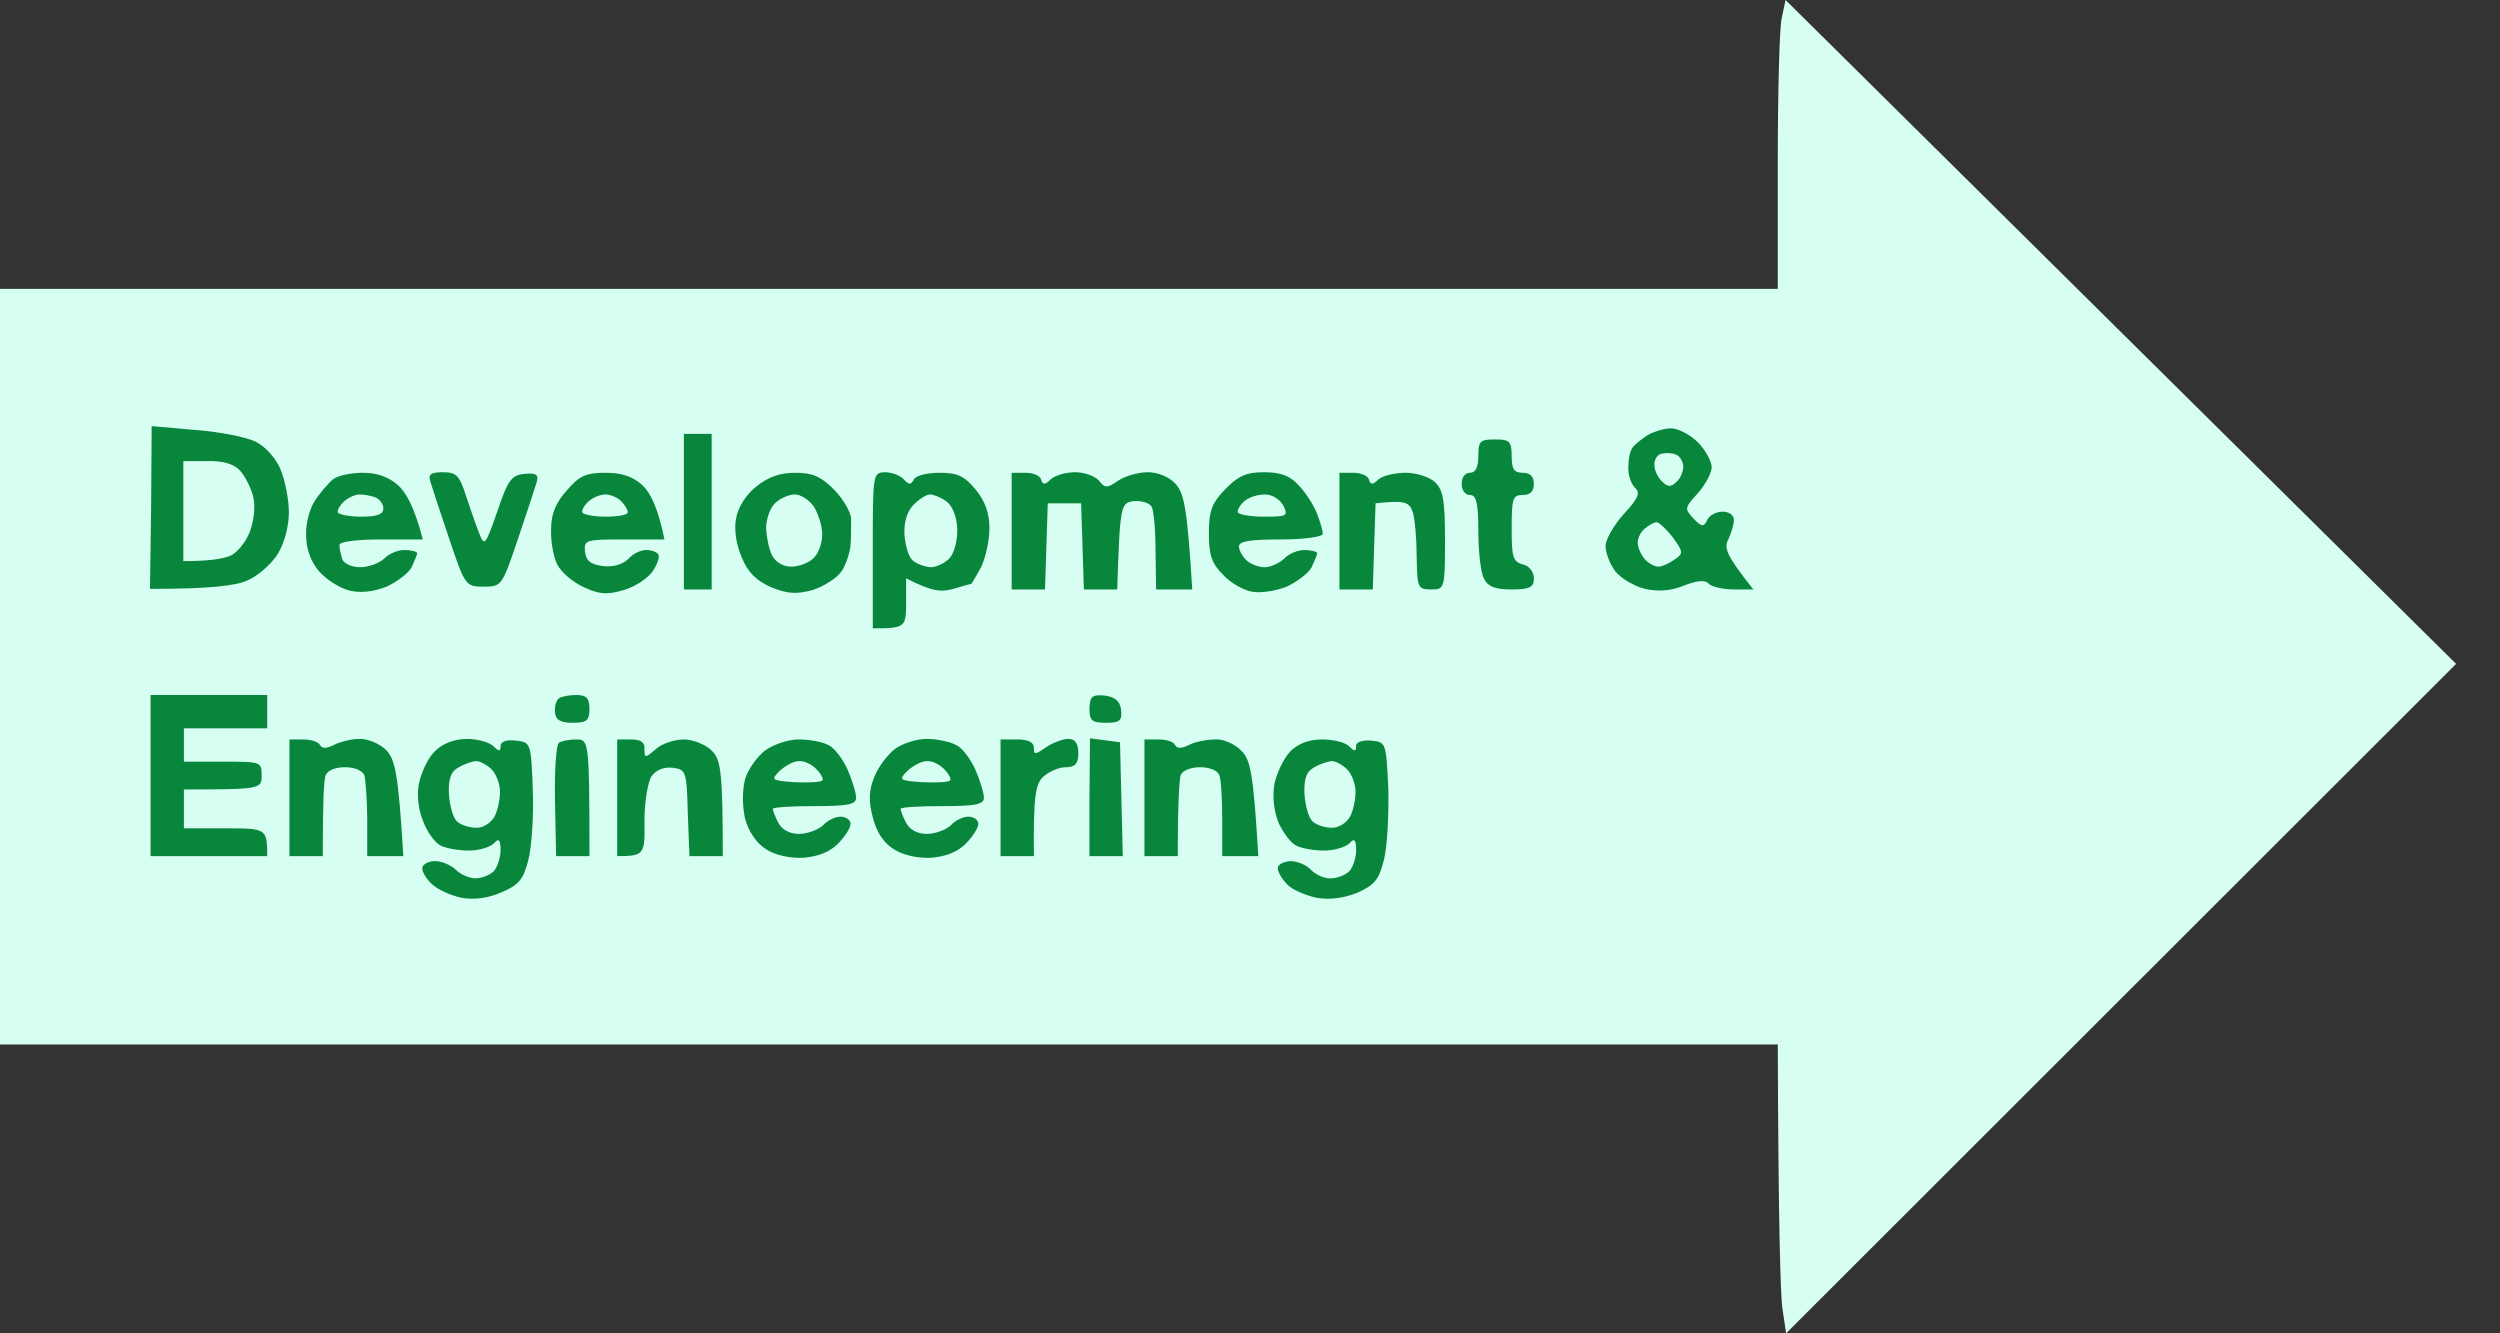 <svg xmlns="http://www.w3.org/2000/svg" viewBox="0 0 450 240" width="450" height="240"><rect x="0" y="0" width="450" height="240" fill="#333333" stroke="none"/><title>stem</title><style>		.s0 { opacity: 1;fill: #d6fef2 } 		.s1 { fill: #08873c } 	</style><g id="Development &amp;  Engineering"><path id="Path 0" class="s0" d="m320.7 3.3c-0.4 1.7-0.7 13.4-0.7 26v22.7h-320v136h320c0.1 32.9 0.5 44.6 0.8 47.3l0.7 4.7 120.6-120.5-120.7-119.5z"></path><path id="Path 1" class="s1" d="m27.2 91.4l-0.2 14.6c11 0 15.5-0.6 17.5-1.5 1.9-0.8 4.4-3 5.5-4.8 1.2-1.9 2-5 2-7.5 0-2.3-0.7-5.8-1.5-7.7-0.8-2-2.8-4.2-4.5-5-1.6-0.8-6.5-1.8-10.8-2.1l-7.9-0.7zm269.4-13.1c-1.1 0.7-2.3 1.7-2.7 2.2-0.5 0.6-0.8 2.2-0.8 3.6-0.1 1.3 0.5 3 1.2 3.7 1 0.9 0.6 1.9-2 4.7-1.8 2-3.3 4.6-3.3 5.8 0 1.2 0.8 3.3 1.8 4.6 1 1.2 3.3 2.6 5.3 3.1 2.4 0.5 4.6 0.4 7-0.6 2.4-0.9 3.8-1.1 4.5-0.3 0.5 0.5 2.5 1 4.5 1h3.5c-5-6.3-5.3-7.5-4.5-9 0.5-1.1 1-2.7 1-3.5 0-0.9-0.9-1.5-2-1.5-1.1 0-2.4 0.6-2.8 1.5-0.6 1.3-1 1.3-2.5-0.3-1.6-1.7-1.6-1.9 0.8-4.5 1.3-1.5 2.5-3.6 2.5-4.7 0-1.1-1.2-3.2-2.5-4.5-1.4-1.4-3.6-2.5-4.8-2.5-1.2 0-3.1 0.6-4.2 1.2zm-173.5 13.8v14h5v-28h-5zm143-10q0 3-1.5 3c-0.9 0-1.5 0.8-1.5 2 0 1.1 0.6 2 1.5 2 1.1 0 1.5 1.3 1.5 6.5 0 3.5 0.4 7.4 1 8.5 0.7 1.5 2 2 5 2 3.3 0 4-0.4 4-2 0-1.2-0.9-2.3-2-2.5-1.8-0.5-2-1.4-2-6.5 0-5.4 0.2-6 2-6q2 0 2-2 0-2-2-2c-1.6 0-2-0.7-2-3 0-2.7-0.4-3-3-3-2.7 0-3 0.3-3 3zm-206.2 4.2c-0.8 0.7-2.3 2.4-3.2 3.8-0.9 1.3-1.7 4.1-1.6 6.2 0 2.5 0.8 4.7 2.3 6.5 1.3 1.5 3.8 3.1 5.5 3.5 2.1 0.5 4.3 0.2 6.7-0.7 1.9-0.9 3.9-2.4 4.5-3.5 0.5-1.1 1-2.3 1-2.5 0-0.3-1.1-0.6-2.3-0.6-1.2 0-2.9 0.7-3.7 1.6-0.9 0.8-2.8 1.5-4.3 1.5-1.5 0-3-0.7-3.2-1.5-0.3-0.9-0.5-2-0.5-2.5 0-0.6 3.1-1 7.5-1h7.5c-1.5-5.9-3.1-8.6-4.5-9.8-1.7-1.5-3.8-2.2-6.3-2.2-2.1 0-4.5 0.5-5.4 1.2zm17.6 0.5c0.3 1 1.8 5.6 3.4 10.3 2.8 8.3 2.9 8.5 6.2 8.5 3.2 0 3.3-0.2 6.1-8.5 1.6-4.7 3.1-9.3 3.4-10.3 0.4-1.4-0.1-1.7-2.2-1.5-2.3 0.2-3 1.1-4.9 6.8-2.1 6-2.3 6.3-3.2 4-0.6-1.4-1.6-4.5-2.4-6.8-1.2-3.7-1.7-4.3-4.2-4.3-2.2 0-2.7 0.4-2.2 1.8zm24.6 1.4c-2 2.2-2.9 4.2-2.9 7-0.1 2.1 0.4 5 1.1 6.4 0.7 1.4 2.8 3.2 4.8 4.1 2.8 1.3 4.2 1.4 7.2 0.5 2.1-0.6 4.4-2.2 5.2-3.4 0.8-1.2 1.3-2.6 1-3-0.2-0.4-1.2-0.8-2.2-0.8-1 0-2.4 0.7-3.2 1.6-1 1-2.7 1.5-4.5 1.3-2.3-0.3-3.1-0.9-3.3-2.6-0.2-2.1 0.1-2.2 7-2.2h7.3c-1.2-5.9-2.6-8.5-4-9.8-1.8-1.6-3.8-2.2-6.6-2.2-3.4 0-4.7 0.5-6.9 3.1zm34-0.6c-1.8 1.4-3.3 3.8-3.6 5.7-0.4 2 0 4.7 1 7 1.1 2.7 2.6 4.2 5.3 5.4 3 1.2 4.5 1.3 7.5 0.5 2.1-0.7 4.4-2.2 5.2-3.4 0.8-1.2 1.5-3.4 1.6-4.7 0.1-1.4 0.1-3.6 0.1-4.8-0.1-1.2-1.5-3.6-3.1-5.2-2.4-2.4-3.9-3-7-3-2.6 0-4.8 0.7-7 2.5zm21 11.5v14c5.8 0 6-0.2 6-4.5v-4.5c4.7 2.4 6.3 2.5 8.5 1.9 1.6-0.5 3.1-0.9 3.2-0.9 0.1 0 0.9-1.4 1.8-3 0.8-1.7 1.5-4.8 1.5-7 0-2.8-0.8-4.9-2.5-7-2.1-2.5-3.3-3-6.5-3-2.2 0-4.3 0.5-4.6 1.2-0.5 1-0.9 1-1.8 0-0.6-0.7-2.2-1.3-3.4-1.3-2.2 0.1-2.2 0.2-2.2 14.1zm25-3.5v10.5h6l0.5-15.5h6l0.5 15.5h6c0.5-15.2 0.6-15.6 3-15.9 1.3-0.1 2.8 0.3 3.2 1 0.4 0.8 0.7 4.4 0.7 8.1l0.1 6.8h6.5c-0.9-15-1.5-17.3-3-19-1.2-1.3-3.2-2.1-5-2.1-1.7 0-4.1 0.7-5.3 1.5-2 1.4-2.4 1.4-3.5 0-0.7-0.8-2.6-1.5-4.3-1.5-1.7 0-3.6 0.6-4.4 1.3-1 1-1.4 1-1.7 0-0.2-0.7-1.5-1.2-2.8-1.2h-2.5zm38.4-7.5c-2.4 2.5-2.9 3.9-2.9 7.9 0 3.9 0.5 5.4 2.5 7.4 1.3 1.5 3.7 2.8 5.2 3.1 1.5 0.3 4.3-0.1 6.3-0.9 1.9-0.9 3.9-2.4 4.5-3.5 0.5-1.1 1-2.3 1-2.5 0-0.3-1.1-0.6-2.3-0.6-1.2 0-2.9 0.7-3.7 1.6-0.9 0.8-2.4 1.5-3.5 1.5-1.1 0-2.6-0.6-3.3-1.3-0.7-0.7-1.3-1.8-1.3-2.5 0.1-0.9 2.2-1.2 7.6-1.2 4.3 0 7.5-0.5 7.5-1 0-0.6-0.5-2.3-1.1-3.8-0.6-1.5-2.1-3.8-3.3-5-1.5-1.7-3.3-2.3-6.2-2.3-3.2 0-4.7 0.7-7 3.1zm20.6 7.5v10.5h6l0.5-15.5c5.4-0.6 6.1-0.2 6.7 1.6 0.4 1.3 0.7 4.9 0.7 8.1 0.1 5.5 0.2 5.8 2.6 5.8 2.4 0 2.5-0.1 2.5-8.8 0-7.1-0.3-9.1-1.8-10.5-0.9-0.9-3.3-1.7-5.3-1.7-1.9 0-4.1 0.5-4.9 1.2-1 1-1.4 1-1.7 0-0.2-0.7-1.5-1.2-2.8-1.2h-2.5zm-214 44v14.5h21c0-5-0.2-5-7.5-5h-7.5v-7c13.8 0 14-0.1 14-2.5 0-2.5-0.2-2.5-7-2.5h-7v-6h15v-6h-21zm73.5-13.9c-0.5 0.4-0.8 1.5-0.7 2.5 0.1 1.4 1 1.9 3.2 1.9 2.5 0 3-0.4 3-2.5 0-2-0.6-2.5-2.4-2.5-1.3 0-2.7 0.3-3.1 0.6zm95.5 1.8c0 2.2 0.4 2.6 3 2.6 2.5 0 2.9-0.4 2.7-2.3-0.2-1.6-1-2.3-2.9-2.6-2.3-0.2-2.7 0.1-2.8 2.3zm-144 16.1v10.5h6c0-10.1 0.2-13.7 0.5-14.5 0.3-0.9 1.7-1.5 3.5-1.5 1.7 0 3.2 0.6 3.5 1.5 0.2 0.8 0.5 4.4 0.5 8v6.5h6.5c-0.9-15-1.5-17.3-3-19-1.2-1.2-3.2-2.1-4.8-2.1-1.5 0-3.6 0.5-4.7 1.1q-2 1-2.5 0c-0.3-0.6-1.7-1-3-1h-2.5zm26.1-8.3c-1.2 1.2-2.4 3.8-2.8 5.8-0.4 2.1-0.1 4.7 0.8 6.8 0.7 1.9 2.1 3.8 3.1 4.3 1 0.5 3.2 0.9 5.1 0.9 1.8 0 3.8-0.6 4.5-1.3 0.9-1 1.2-0.7 1.2 1.3 0 1.3-0.6 3-1.2 3.7-0.7 0.7-2.2 1.3-3.3 1.3-1.1 0-2.7-0.7-3.5-1.5-0.9-0.9-2.6-1.6-3.8-1.6-1.2 0-2.3 0.6-2.3 1.3 0 0.7 0.8 2 1.8 2.9 1 0.9 3.3 2 5.3 2.4 2.3 0.4 4.7 0.1 7.2-1 3.1-1.3 3.9-2.3 4.8-5.8 0.6-2.3 1-8.1 0.8-12.7-0.3-8.5-0.4-8.5-3.1-8.8-1.7-0.2-2.7 0.2-2.7 1 0 1-0.3 1-1.3 0-0.7-0.7-2.9-1.3-4.8-1.3q-3.6 0.1-5.8 2.3zm22.4-1.6c-0.5 0.4-0.8 5.1-0.7 10.5l0.2 9.9h6c0-20.9-0.1-21-2.4-21-1.3 0-2.7 0.3-3.1 0.6zm10.5 9.9v10.5c4.9 0 5-0.3 4.9-6.3 0-3.4 0.6-7.1 1.3-8.1 0.8-1.1 2.2-1.7 3.8-1.5 2.4 0.3 2.5 0.7 2.7 8.1l0.3 7.8h6c0-15.7-0.4-17.4-2-19-1.1-1.1-3.4-2-5-2-1.6 0-3.9 0.7-5 1.7-2 1.7-2.1 1.7-2.1 0 0.1-1.2-0.7-1.7-2.4-1.7h-2.5zm26.6-8.5c-1.4 1.1-3.1 3.4-3.6 5.2-0.5 2-0.5 4.7 0 7 0.6 2.3 2 4.4 3.7 5.5 1.6 1.1 4.3 1.7 6.7 1.6 2.7-0.2 4.8-1 6.3-2.5 1.3-1.3 2.3-2.9 2.3-3.6 0-0.7-0.8-1.3-1.8-1.3-1 0-2.4 0.7-3.2 1.6-0.9 0.8-2.8 1.5-4.3 1.5-1.7 0-3.1-0.8-3.7-2-0.6-1.1-1-2.3-1-2.5 0-0.3 3.3-0.5 7.5-0.5 6 0 7.5-0.3 7.5-1.5 0-0.9-0.7-3.1-1.5-5-0.9-2-2.4-4-3.5-4.5-1.1-0.6-3.5-1-5.4-1-1.8 0-4.5 0.9-6 2zm23.4-0.3c-1.3 1-3 3.2-3.7 5-1 2.4-1.1 4.3-0.3 7.3 0.6 2.5 1.9 4.6 3.7 5.7 1.6 1.1 4.3 1.7 6.7 1.6 2.7-0.2 4.8-1 6.3-2.5 1.3-1.3 2.3-2.9 2.3-3.6 0-0.7-0.8-1.3-1.8-1.3-1 0-2.4 0.7-3.2 1.6-0.9 0.8-2.8 1.5-4.3 1.5-1.7 0-3.1-0.8-3.7-2-0.6-1.1-1-2.3-1-2.5 0-0.3 3.3-0.5 7.5-0.5 6 0 7.5-0.3 7.5-1.5 0-0.9-0.7-3.1-1.5-5-0.9-2-2.4-4-3.5-4.5-1.1-0.6-3.5-1.1-5.3-1.1-1.8 0-4.3 0.8-5.7 1.8zm19 8.8v10.5h6c-0.1-11 0.3-13 1.7-14.3 1-0.9 2.8-1.7 4-1.7 1.7 0 2.3-0.6 2.3-2.5 0-1.8-0.6-2.6-1.8-2.6-1 0-2.8 0.7-4 1.5-2 1.4-2.2 1.4-2.2 0.1q0-1.5-3-1.5h-3zm16-0.1v10.6h6l-0.5-20.5-5.4-0.7zm9.9 0.1v10.5h6c0-10.1 0.3-13.7 0.5-14.5 0.3-0.9 1.8-1.5 3.5-1.5 1.8 0 3.2 0.6 3.5 1.5 0.3 0.8 0.5 4.4 0.5 8v6.5h6.5c-0.9-14.9-1.4-17.3-3-18.9-1.1-1.2-3.2-2.2-4.7-2.1-1.5 0-3.7 0.4-4.8 1q-2 1-2.5 0c-0.2-0.6-1.6-1-3-1h-2.5zm26.2-8.3c-1.2 1.3-2.4 3.9-2.8 5.8-0.4 2.2-0.1 4.8 0.7 6.9 0.8 1.8 2.2 3.7 3.2 4.2 0.9 0.5 3.2 0.9 5 0.9 1.8 0 3.9-0.6 4.6-1.3 0.9-1 1.2-0.7 1.2 1.3 0 1.4-0.6 3-1.2 3.7-0.7 0.7-2.2 1.3-3.3 1.3-1.1 0.1-2.7-0.6-3.6-1.5-0.8-0.9-2.5-1.6-3.7-1.6-1.3 0.1-2.3 0.6-2.3 1.3 0 0.7 0.8 2 1.8 3 0.9 0.9 3.3 1.9 5.2 2.3 2.3 0.4 4.8 0.1 7.3-0.9 3.1-1.4 3.9-2.3 4.8-5.9 0.6-2.3 0.9-8 0.8-12.7-0.4-8.5-0.4-8.5-3.1-8.8-1.7-0.1-2.8 0.3-2.7 1 0 1-0.3 1-1.3 0-0.7-0.7-2.9-1.2-4.8-1.2q-3.6 0-5.8 2.2z"></path><path id="Path 2" class="s0" d="m298.9 81.7c-0.7 0.3-1.2 1.2-1.1 2.1 0 0.9 0.7 2.3 1.4 2.9 1 1 1.6 1 2.6 0 0.7-0.6 1.2-1.9 1.2-2.8-0.1-0.9-0.7-1.9-1.4-2.1-0.7-0.3-1.9-0.3-2.7-0.1zm-265.9 10.3v9c4.6 0 7-0.4 8.3-0.9 1.2-0.4 2.8-2.3 3.6-4.2 0.8-2.1 1.1-4.6 0.7-6.4-0.4-1.7-1.5-3.8-2.4-4.8-1.1-1.2-3.1-1.8-6-1.7h-4.2zm29-1.8c-0.8 0.7-1.3 1.6-1.2 2 0.1 0.4 2 0.8 4.2 0.8 2.9 0 4-0.4 4-1.5 0-0.8-0.7-1.7-1.5-2-0.8-0.3-2.1-0.5-2.8-0.5-0.7 0-1.9 0.5-2.7 1.2zm44 0c-0.8 0.7-1.3 1.6-1.2 2 0.1 0.4 2 0.8 4.2 0.8 2.2 0 4-0.3 4-0.8 0-0.4-0.5-1.3-1.2-2-0.7-0.7-2-1.2-2.8-1.2-0.9 0-2.2 0.5-3 1.2zm33.5 0.4c-0.9 0.8-1.6 2.9-1.6 4.5 0.1 1.6 0.5 3.8 1.1 4.9 0.6 1.2 2 2 3.4 2 1.4 0 3.2-0.7 4-1.5 0.9-0.8 1.6-2.7 1.6-4.3 0-1.5-0.7-3.7-1.5-5-0.8-1.2-2.4-2.2-3.4-2.2-1.1 0-2.7 0.7-3.6 1.6zm25 0.2c-1.2 1.2-1.8 3.1-1.7 5.3 0.1 1.9 0.7 4 1.4 4.7 0.7 0.7 2.2 1.2 3.3 1.3 1.1 0 2.7-0.8 3.5-1.7 0.8-1 1.4-3.3 1.3-5.3-0.1-2.2-0.9-4.1-2-4.9-1-0.7-2.3-1.2-2.9-1.2-0.6 0-1.9 0.8-2.9 1.8zm59.5-0.6c-0.8 0.7-1.3 1.6-1.2 2 0.1 0.4 2.2 0.8 4.7 0.8 4.2 0 4.4-0.1 3.5-2-0.6-1.1-2-2-3.3-2-1.3 0-2.9 0.5-3.7 1.2zm72 5c-0.8 0.7-1.3 1.9-1.2 2.7 0.1 0.9 0.7 2.2 1.4 2.9 0.7 0.7 1.7 1.2 2.3 1.2 0.6 0 1.8-0.5 2.8-1.2 1.8-1.2 1.7-1.4-0.2-4.1-1.2-1.5-2.5-2.7-2.9-2.7-0.4 0-1.4 0.5-2.2 1.2zm-213.4 42.9c-1.4 0.7-1.9 2-1.8 4.7 0.1 2 0.7 4.3 1.4 5 0.7 0.7 2.3 1.2 3.6 1.2 1.2 0 2.6-0.9 3.2-2 0.6-1.1 1-3.1 1-4.5 0-1.4-0.7-3.2-1.5-4-0.8-0.8-2.1-1.5-2.7-1.5-0.7 0-2.2 0.5-3.2 1.1zm57.8 0.6c-1.7 1.7-1.6 1.8 2.7 2.1 2.4 0.1 4.6 0 4.9-0.3 0.3-0.2-0.2-1.2-1-2-0.8-0.9-2.3-1.6-3.2-1.5-0.9 0-2.4 0.8-3.4 1.7zm23 0c-1.7 1.7-1.6 1.8 2.7 2.1 2.4 0.1 4.6 0 4.9-0.3 0.3-0.2-0.2-1.2-1-2-0.8-0.9-2.3-1.6-3.2-1.5-0.9 0-2.4 0.8-3.4 1.7zm73.2-0.6c-1.4 0.7-1.9 2-1.8 4.7 0.1 2 0.7 4.3 1.4 5 0.7 0.7 2.3 1.2 3.6 1.2 1.2 0 2.6-0.9 3.2-2 0.6-1.1 1-3.1 1-4.5 0-1.4-0.7-3.2-1.5-4-0.8-0.8-2.1-1.5-2.7-1.5-0.7 0-2.2 0.5-3.2 1.1z"></path></g></svg>